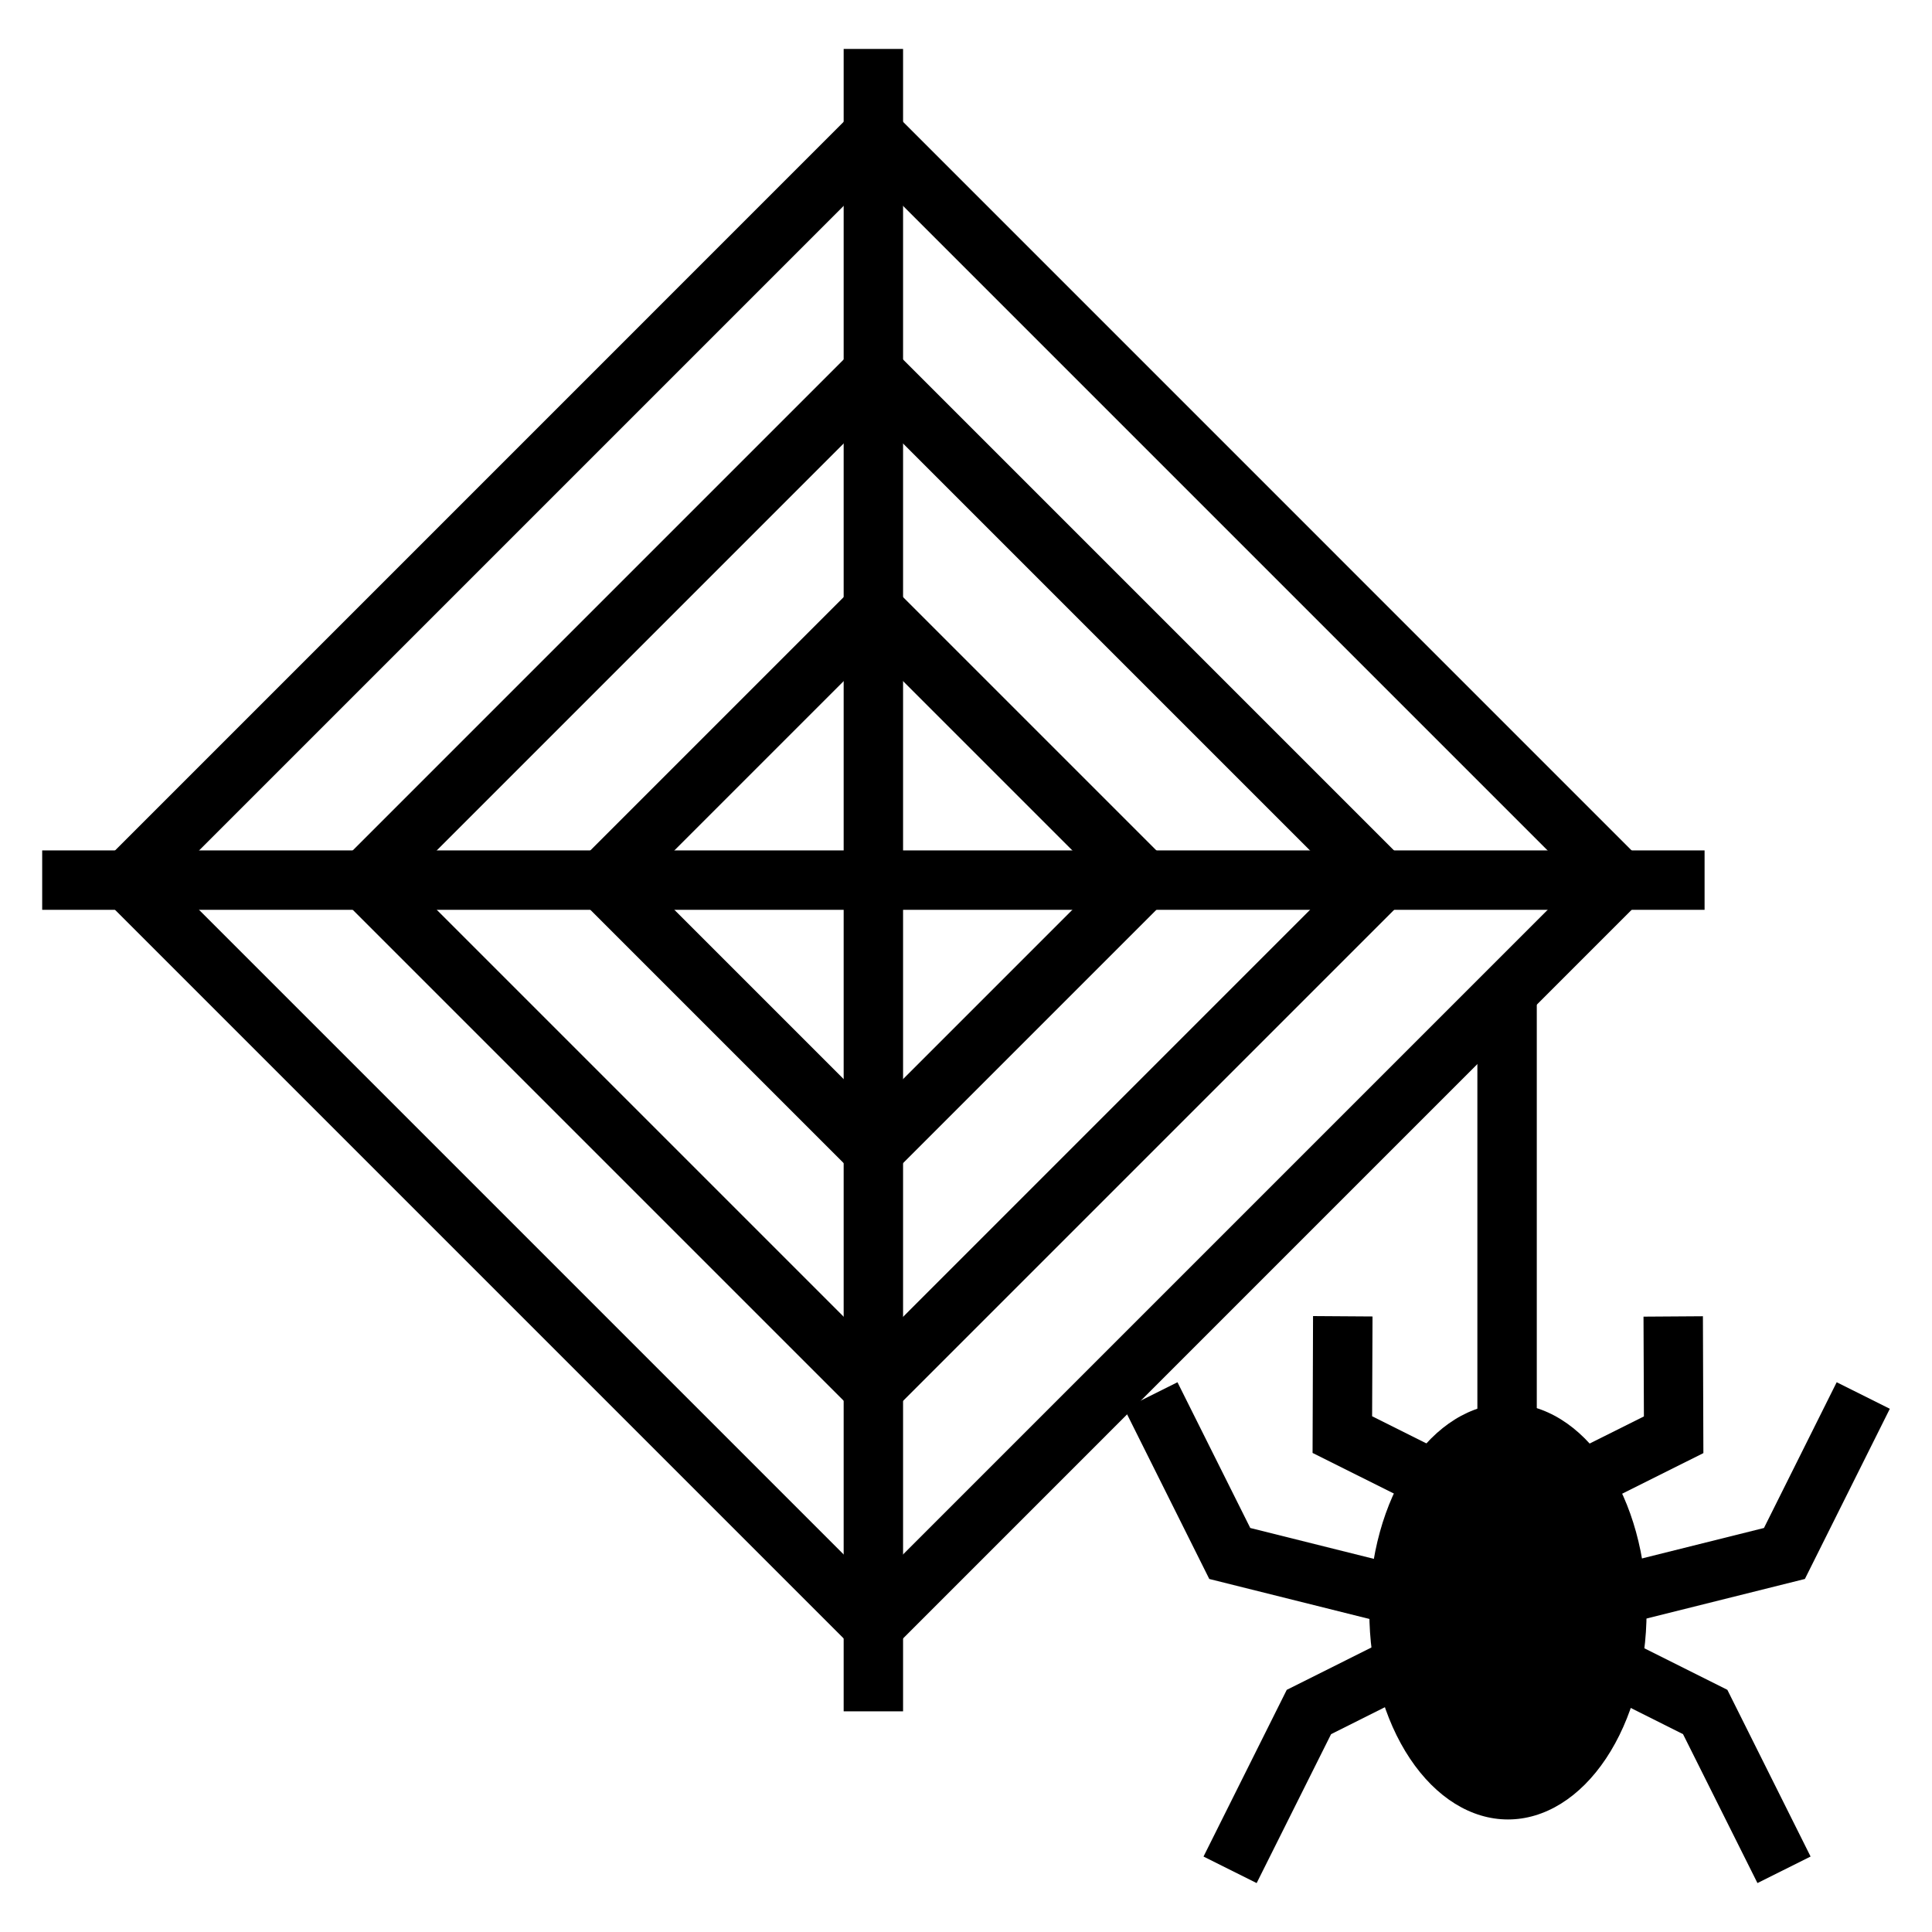 <?xml version="1.0" encoding="UTF-8"?>
<!-- Uploaded to: SVG Repo, www.svgrepo.com, Generator: SVG Repo Mixer Tools -->
<svg fill="#000000" width="800px" height="800px" version="1.1" viewBox="144 144 512 512" xmlns="http://www.w3.org/2000/svg">
 <g>
  <path d="m535.52 408.88v115.17h15.742v-115.17z" fill-rule="evenodd"/>
  <path d="m292.58 377.24 82.871 82.871 82.871-82.871-82.871-82.871zm22.266 0 60.605-60.605 60.605 60.605-60.605 60.605z"/>
  <path d="m229.61 377.24 145.86 145.86 145.84-145.84-145.86-145.86zm22.266 0 123.57-123.58 123.59 123.59-123.57 123.58z"/>
  <path d="m166.62 377.25 5.566 5.566 203.26 203.26 208.82-208.83-208.82-208.83zm22.266 0 186.56-186.56 186.56 186.56-186.56 186.56z"/>
  <path d="m367.58 156.97v440.55h15.742v-440.55z" fill-rule="evenodd"/>
  <path d="m155.18 369.37v15.742h440.55v-15.742z" fill-rule="evenodd"/>
  <path d="m580.36 571.07c0 14.617-3.871 28.633-10.758 38.965-6.891 10.336-16.234 16.141-25.977 16.141-9.742 0-19.086-5.805-25.977-16.141-6.891-10.332-10.762-24.348-10.762-38.965 0-14.613 3.871-28.629 10.762-38.965 6.891-10.332 16.234-16.137 25.977-16.137 9.742 0 19.086 5.805 25.977 16.137 6.887 10.336 10.758 24.352 10.758 38.965z"/>
  <path d="m456.04 510.31-14.082 7.031 22.512 45.102 45.387 11.336 3.812-15.273-38.336-9.574-19.289-38.621z" fill-rule="evenodd"/>
  <path d="m508.25 580.2-23.246 11.625-22.059 44.18 14.082 7.031 19.723-39.465 18.531-9.285-7.031-14.082z" fill-rule="evenodd"/>
  <path d="m491.97 492.82-0.125 36.223 25.234 12.605 7.031-14.082-16.484-8.242 0.105-26.445-15.742-0.105z" fill-rule="evenodd"/>
  <path d="m595.29 492.82-15.742 0.105 0.105 26.445-16.504 8.242 7.051 14.082 25.215-12.605-0.125-36.223z" fill-rule="evenodd"/>
  <path d="m630.74 510.31-19.27 38.621-38.355 9.574 3.812 15.273 45.387-11.336 22.512-45.102-14.082-7.031z" fill-rule="evenodd"/>
  <path d="m578.54 580.2-7.051 14.082 18.531 9.285 19.723 39.465 14.082-7.031-22.059-44.18-23.227-11.625z" fill-rule="evenodd"/>
 </g>
</svg>